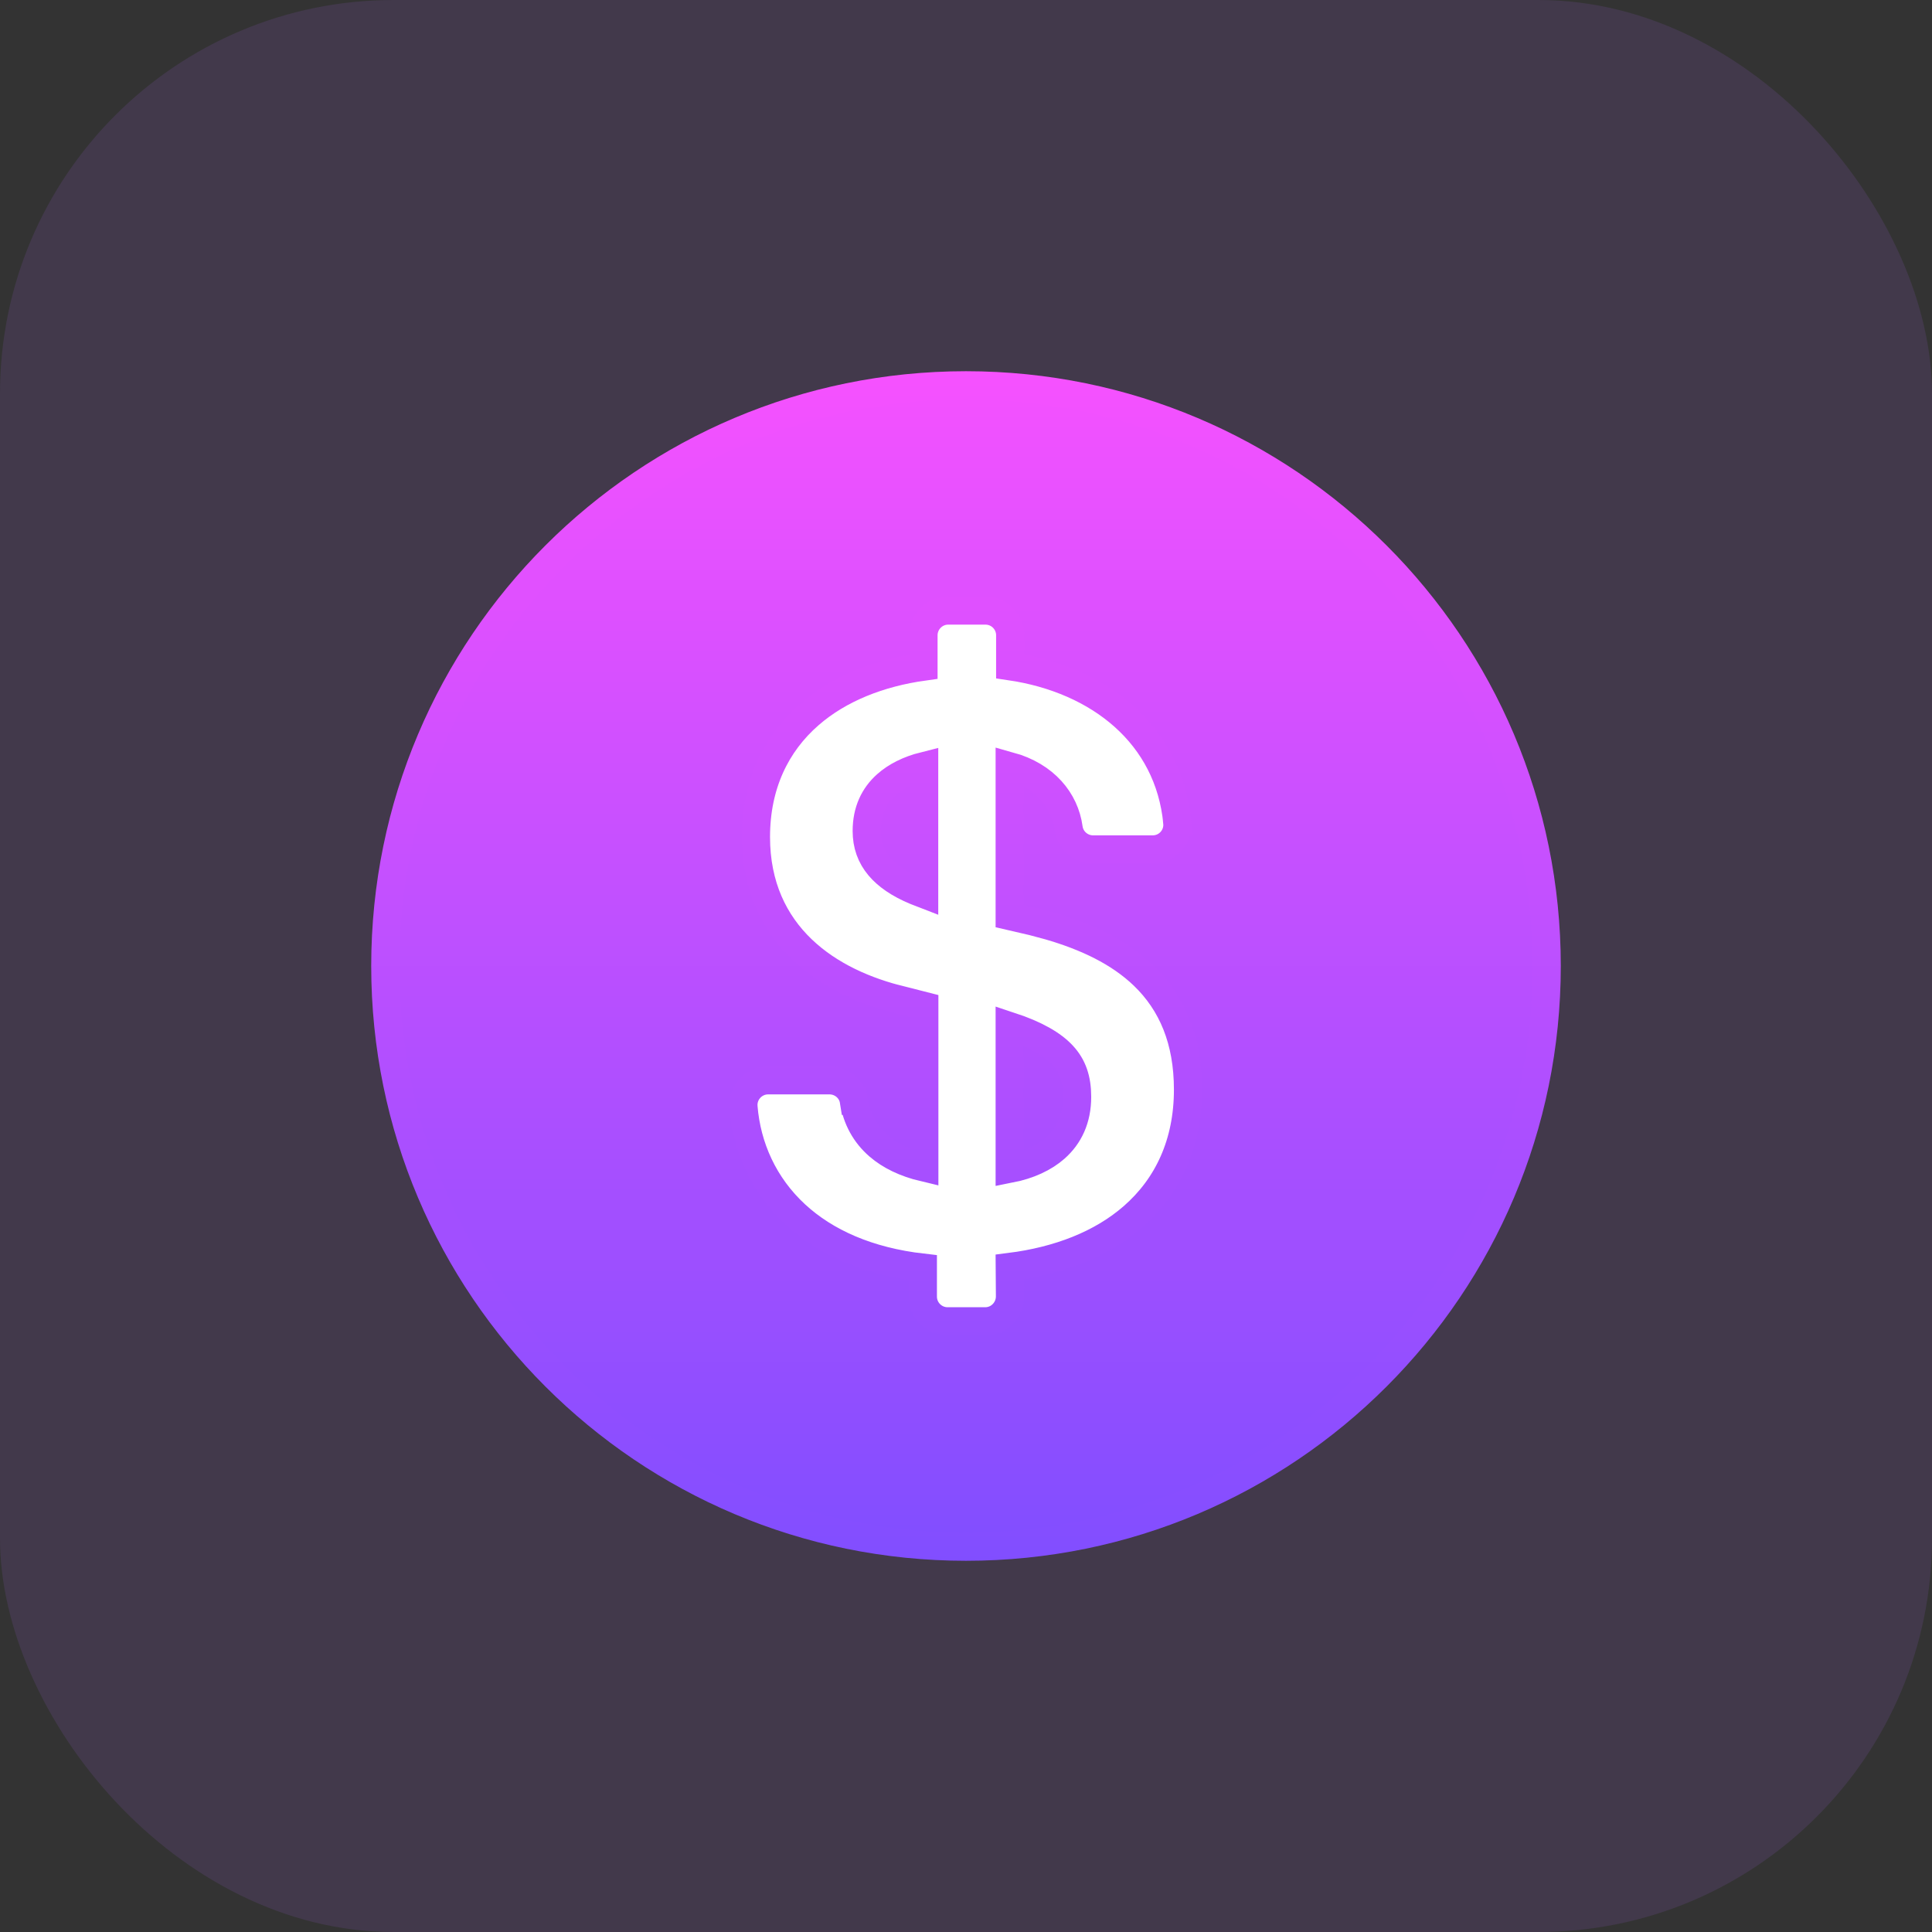 <svg width="54" height="54" viewBox="0 0 54 54" fill="none" xmlns="http://www.w3.org/2000/svg">
<rect x="0" y="0" width="54" height="54" fill="#333333" stroke="none"/>
<rect width="54" height="54" rx="11" fill="#B567FF" fill-opacity="0.12"/>
<ellipse cx="27.891" cy="27.891" rx="9.203" ry="10.984" fill="white"/>
<path d="M27 10.769C35.964 10.769 43.231 18.036 43.231 27C43.231 35.964 35.964 43.231 27 43.231C18.036 43.231 10.769 35.964 10.769 27C10.769 18.036 18.036 10.769 27 10.769ZM28.221 28.678C28.962 28.922 29.421 29.195 29.697 29.492C29.982 29.798 30.106 30.165 30.106 30.659C30.106 31.278 29.878 31.75 29.495 32.089C29.184 32.364 28.752 32.565 28.221 32.669V28.678ZM25.831 24.992C25.826 24.99 25.82 24.989 25.815 24.987L25.809 24.984L25.802 24.982L25.591 24.9C25.121 24.705 24.793 24.472 24.579 24.219C24.34 23.936 24.225 23.609 24.225 23.226C24.225 22.663 24.434 22.241 24.776 21.935C25.042 21.697 25.401 21.517 25.831 21.409V24.992ZM28.229 36.234L28.223 35.412C29.583 35.241 30.783 34.78 31.668 34.007C32.64 33.158 33.205 31.96 33.205 30.455C33.205 29.074 32.761 28.035 31.966 27.269C31.282 26.61 30.363 26.177 29.319 25.875L28.864 25.753L28.859 25.752L28.221 25.604V21.413C29.207 21.687 29.762 22.372 29.868 23.145V23.145C29.913 23.486 30.208 23.742 30.552 23.742H32.218C32.625 23.742 32.946 23.393 32.905 22.984H32.906C32.671 20.544 30.733 18.99 28.235 18.622V17.756C28.235 17.375 27.926 17.066 27.546 17.065H26.503C26.122 17.065 25.813 17.375 25.812 17.756V18.632C24.581 18.804 23.46 19.242 22.62 19.974C21.69 20.784 21.129 21.933 21.129 23.396C21.129 24.759 21.636 25.792 22.417 26.539C23.188 27.277 24.207 27.72 25.22 27.962V27.961L25.835 28.118V32.635C25.292 32.507 24.873 32.297 24.564 32.031C24.18 31.7 23.948 31.271 23.867 30.77H23.866C23.812 30.43 23.514 30.195 23.186 30.195H21.471C21.068 30.195 20.748 30.538 20.781 30.942V30.943C20.872 32.055 21.343 33.129 22.241 33.956C23.075 34.723 24.255 35.257 25.794 35.432V36.24C25.794 36.621 26.104 36.931 26.484 36.931H27.538C27.925 36.931 28.229 36.611 28.229 36.236V36.234Z" fill="url(#paint0_linear_449_991)" stroke="url(#paint1_linear_449_991)" stroke-width="0.787"/>
<defs>
<linearGradient id="paint0_linear_449_991" x1="27" y1="10.375" x2="27" y2="43.625" gradientUnits="userSpaceOnUse">
<stop stop-color="#F551FF"/>
<stop offset="1" stop-color="#804EFF"/>
</linearGradient>
<linearGradient id="paint1_linear_449_991" x1="27" y1="10.375" x2="27" y2="43.625" gradientUnits="userSpaceOnUse">
<stop stop-color="#F651FF"/>
<stop offset="1" stop-color="#814EFF"/>
</linearGradient>
</defs>
</svg>
